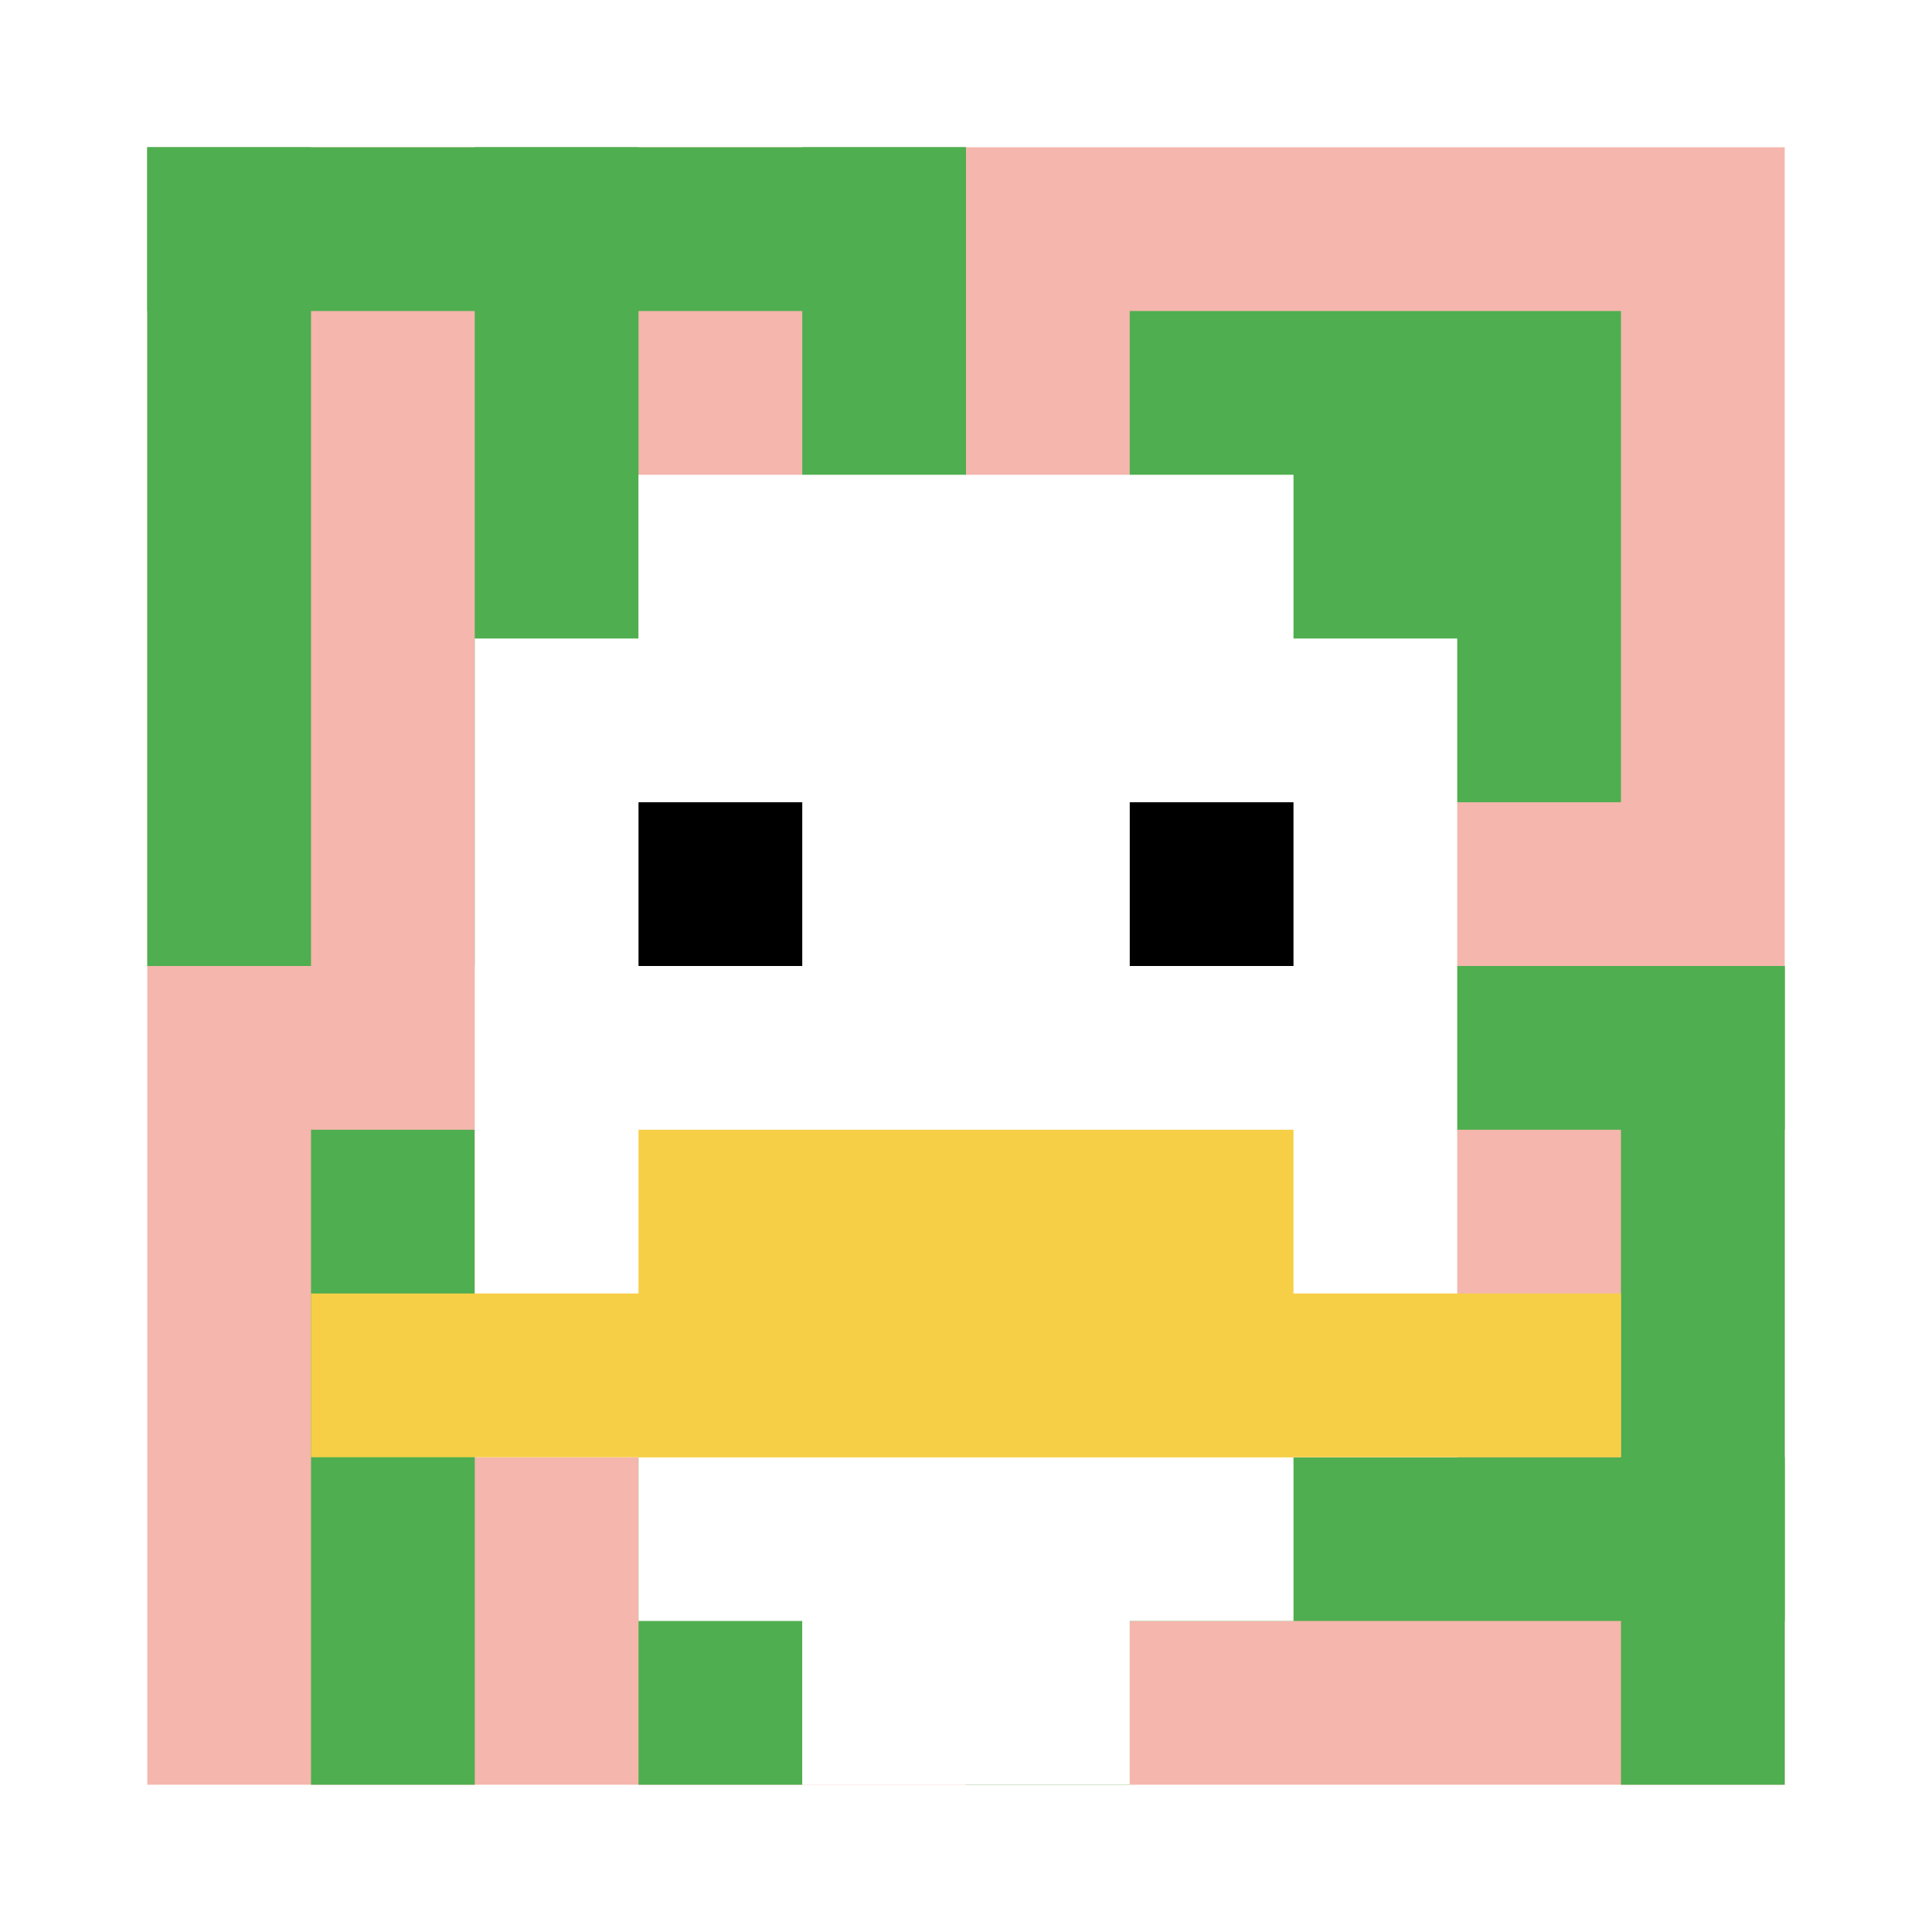 <svg xmlns="http://www.w3.org/2000/svg" version="1.1" width="892" height="892"><title>'goose-pfp-73127' by Dmitri Cherniak</title><desc>seed=73127
backgroundColor=#ffffff
padding=69
innerPadding=68
timeout=3700
dimension=1
border=false
Save=function(){return n.handleSave()}
frame=6

Rendered at Mon Sep 16 2024 02:34:41 GMT+1000 (Australian Eastern Standard Time)
Generated in 1ms
</desc><defs></defs><rect width="100%" height="100%" fill="#ffffff"></rect><g><g id="0-0"><rect x="68" y="68" height="756" width="756" fill="#F4B6AD"></rect><g><rect id="68-68-0-0-5-1" x="68" y="68" width="378" height="75.6" fill="#4FAE4F"></rect><rect id="68-68-0-0-1-5" x="68" y="68" width="75.6" height="378" fill="#4FAE4F"></rect><rect id="68-68-2-0-1-5" x="219.2" y="68" width="75.6" height="378" fill="#4FAE4F"></rect><rect id="68-68-4-0-1-5" x="370.4" y="68" width="75.6" height="378" fill="#4FAE4F"></rect><rect id="68-68-6-1-3-3" x="521.6" y="143.6" width="226.8" height="226.8" fill="#4FAE4F"></rect><rect id="68-68-1-6-1-4" x="143.6" y="521.6" width="75.6" height="302.4" fill="#4FAE4F"></rect><rect id="68-68-3-6-1-4" x="294.8" y="521.6" width="75.6" height="302.4" fill="#4FAE4F"></rect><rect id="68-68-5-5-5-1" x="446" y="446" width="378" height="75.6" fill="#4FAE4F"></rect><rect id="68-68-5-8-5-1" x="446" y="672.8" width="378" height="75.6" fill="#4FAE4F"></rect><rect id="68-68-5-5-1-5" x="446" y="446" width="75.6" height="378" fill="#4FAE4F"></rect><rect id="68-68-9-5-1-5" x="748.4" y="446" width="75.6" height="378" fill="#4FAE4F"></rect></g><g><rect id="68-68-3-2-4-7" x="294.8" y="219.2" width="302.4" height="529.2" fill="#ffffff"></rect><rect id="68-68-2-3-6-5" x="219.2" y="294.8" width="453.6" height="378" fill="#ffffff"></rect><rect id="68-68-4-8-2-2" x="370.4" y="672.8" width="151.2" height="151.2" fill="#ffffff"></rect><rect id="68-68-1-7-8-1" x="143.6" y="597.2" width="604.8" height="75.6" fill="#F7CF46"></rect><rect id="68-68-3-6-4-2" x="294.8" y="521.6" width="302.4" height="151.2" fill="#F7CF46"></rect><rect id="68-68-3-4-1-1" x="294.8" y="370.4" width="75.6" height="75.6" fill="#000000"></rect><rect id="68-68-6-4-1-1" x="521.6" y="370.4" width="75.6" height="75.6" fill="#000000"></rect></g><rect x="68" y="68" stroke="white" stroke-width="0" height="756" width="756" fill="none"></rect></g></g></svg>